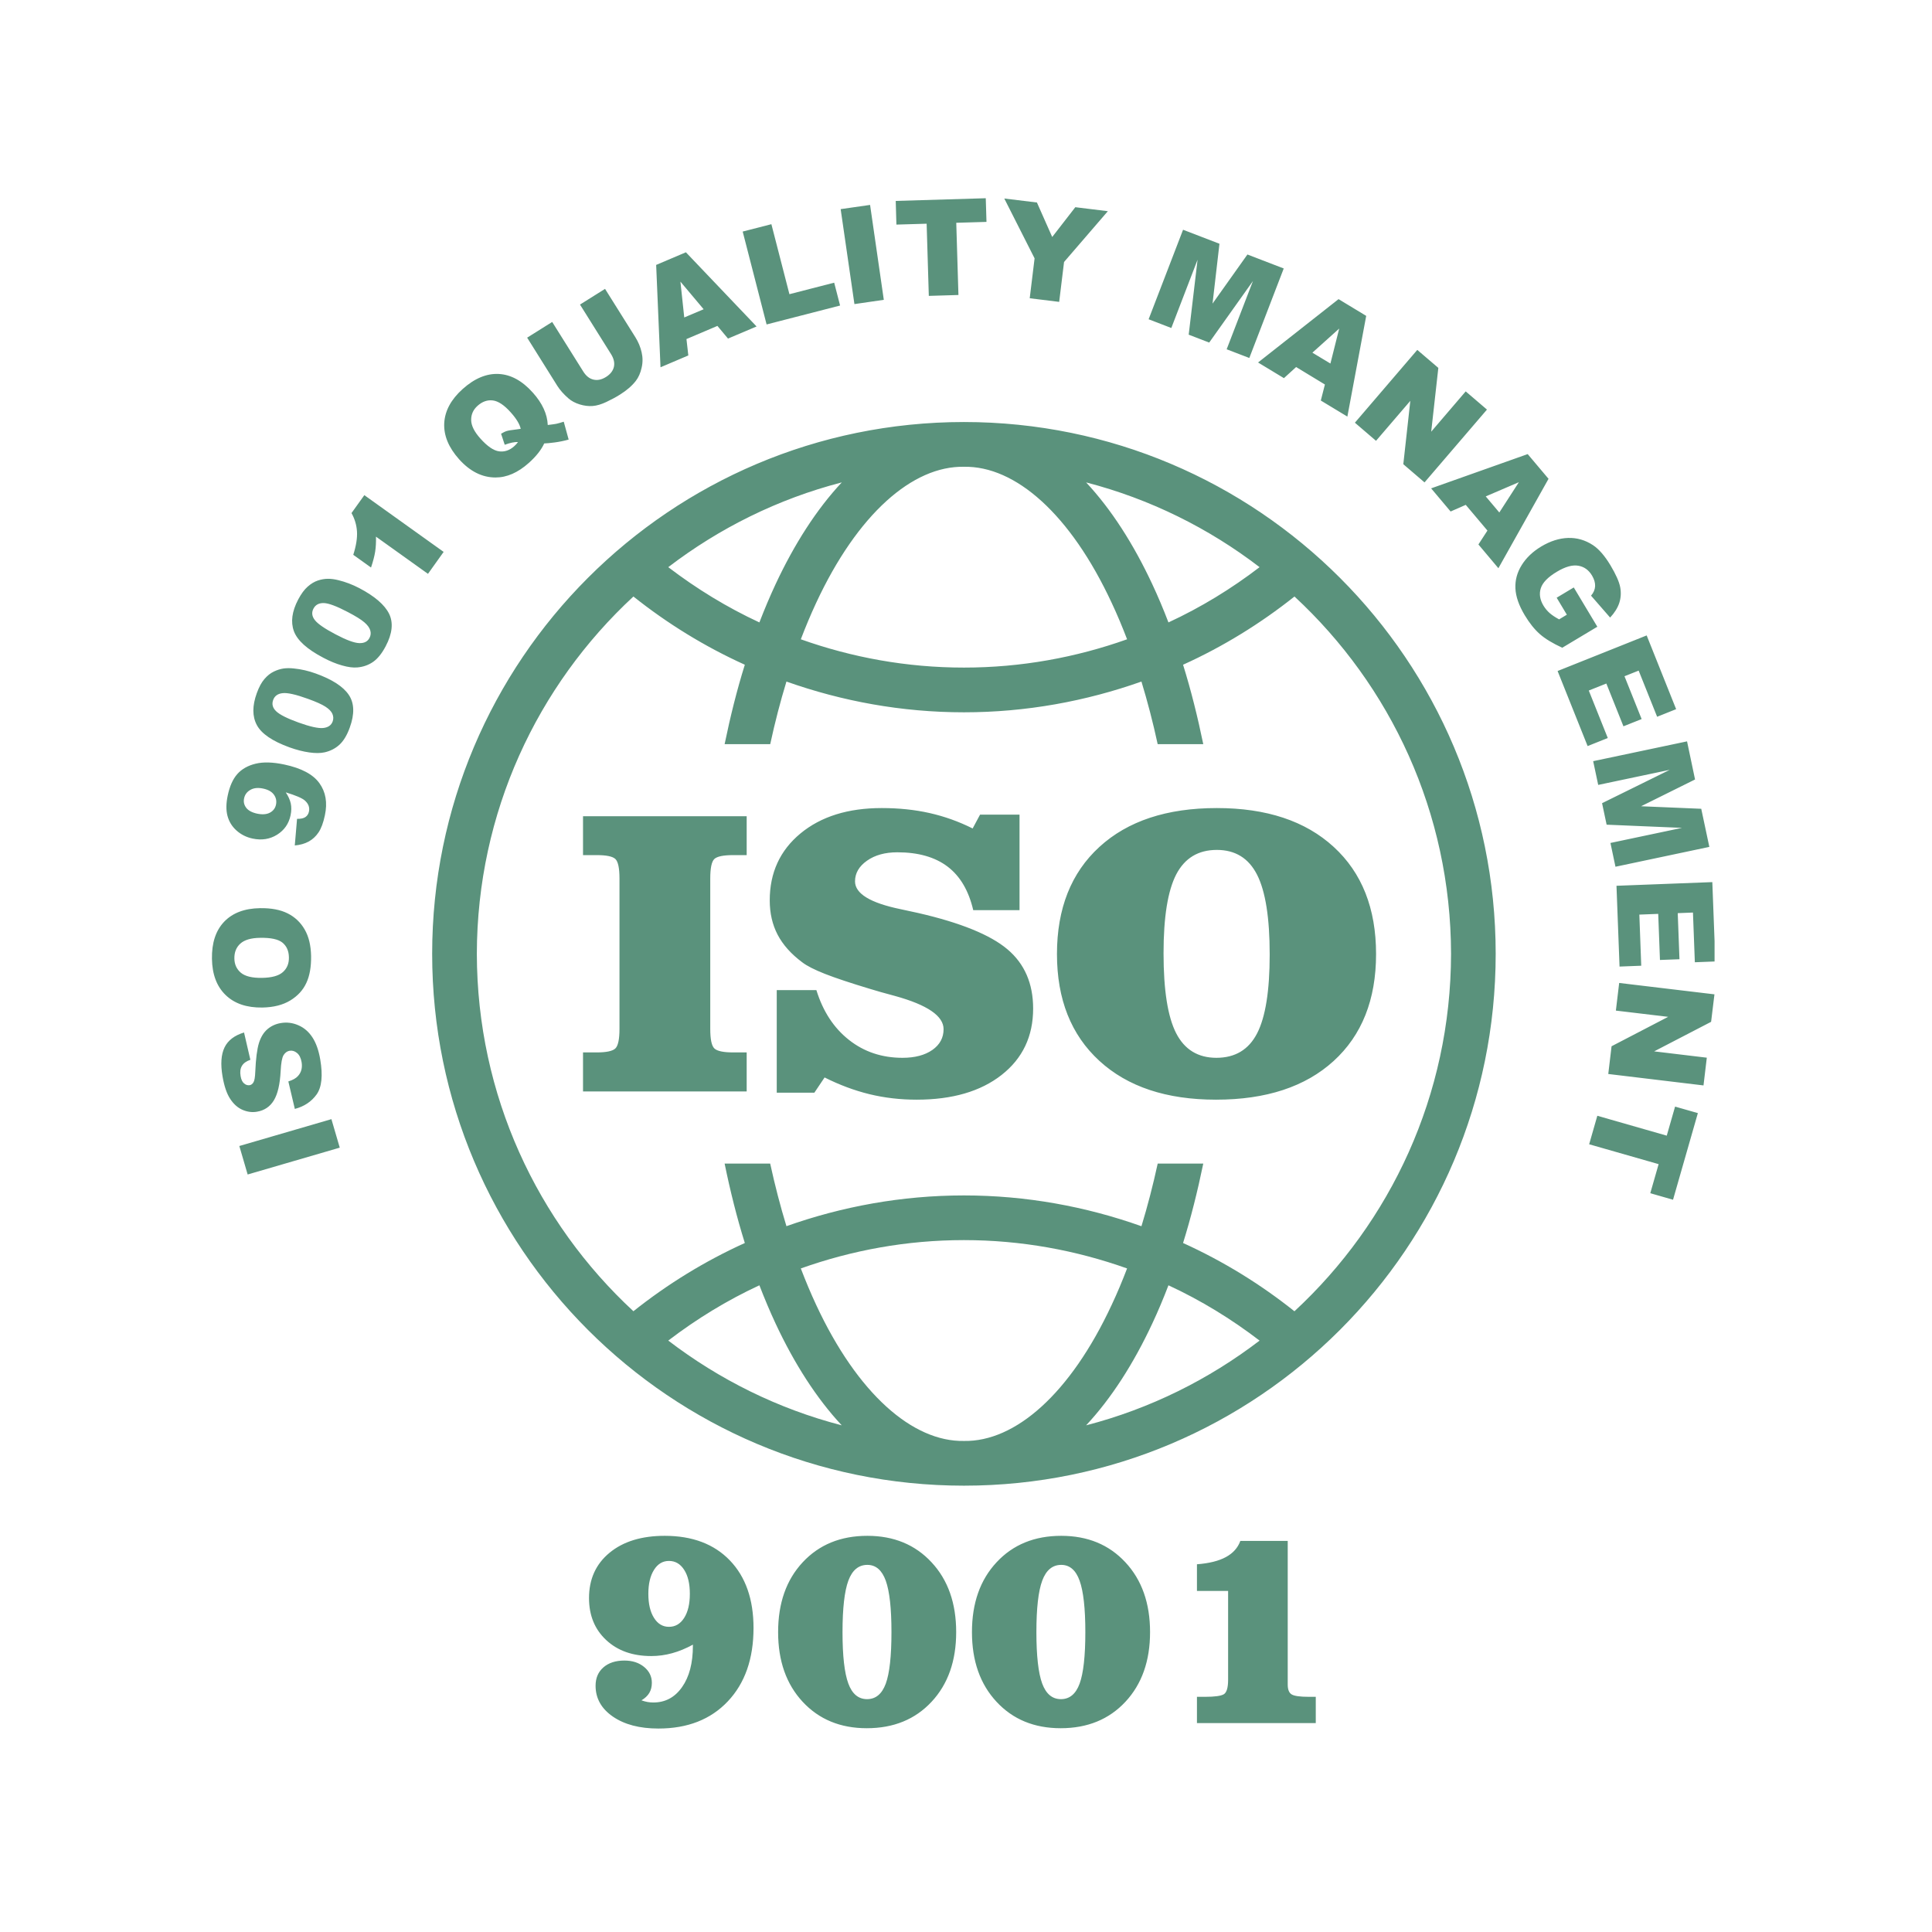 <svg xmlns="http://www.w3.org/2000/svg" xmlns:xlink="http://www.w3.org/1999/xlink" width="250" zoomAndPan="magnify" viewBox="0 0 187.5 187.5" height="250" preserveAspectRatio="xMidYMid meet"><defs><g></g><clipPath id="374fbdb2b1"><rect x="0" width="5" y="0" height="9"></rect></clipPath><clipPath id="e06aed0ad4"><path d="M 20.539 19.238 L 166.398 19.238 L 166.398 168 L 20.539 168 Z M 20.539 19.238 " clip-rule="nonzero"></path></clipPath></defs><g transform="matrix(1, 0, 0, 1, 107, 92)"><g clip-path="url(#374fbdb2b1)"><g fill="#000000" fill-opacity="1"><g transform="translate(1.047, 5.896)"><g><path d="M 2.375 0 L 2.375 -1.812 C 2.375 -2.039 2.32 -2.211 2.219 -2.328 C 2.113 -2.441 1.953 -2.5 1.734 -2.5 C 1.43 -2.5 1.211 -2.414 1.078 -2.25 C 0.941 -2.094 0.875 -1.832 0.875 -1.469 L 0.875 0 L 0.453 0 L 0.453 -3.984 L 0.875 -3.984 L 0.875 -2.781 C 0.875 -2.633 0.867 -2.516 0.859 -2.422 L 0.875 -2.422 C 0.957 -2.555 1.078 -2.66 1.234 -2.734 C 1.391 -2.816 1.566 -2.859 1.766 -2.859 C 2.109 -2.859 2.363 -2.773 2.531 -2.609 C 2.707 -2.441 2.797 -2.18 2.797 -1.828 L 2.797 0 Z M 2.375 0 "></path></g></g></g></g></g><g clip-path="url(#e06aed0ad4)"><path fill="#5a927c" d="M 64.512 149.051 C 62.27 149.051 60.484 149.598 59.156 150.695 C 57.828 151.789 57.164 153.258 57.164 155.09 C 57.164 156.773 57.719 158.133 58.832 159.168 C 59.941 160.203 61.398 160.719 63.207 160.719 C 63.895 160.719 64.574 160.625 65.238 160.441 C 65.906 160.258 66.574 159.98 67.246 159.613 L 67.246 159.711 C 67.246 161.395 66.898 162.734 66.195 163.73 C 65.496 164.73 64.566 165.227 63.402 165.227 C 63.223 165.227 63.039 165.211 62.852 165.18 C 62.66 165.145 62.465 165.094 62.254 165.016 C 62.594 164.816 62.848 164.578 63.016 164.297 C 63.18 164.02 63.262 163.695 63.262 163.312 C 63.262 162.703 63.012 162.188 62.512 161.777 C 62.008 161.363 61.371 161.156 60.598 161.156 C 59.746 161.156 59.066 161.379 58.562 161.816 C 58.055 162.258 57.801 162.852 57.801 163.598 C 57.801 164.828 58.363 165.828 59.484 166.598 C 60.605 167.367 62.074 167.754 63.898 167.754 C 66.727 167.754 68.973 166.875 70.637 165.113 C 72.297 163.355 73.129 160.984 73.129 157.996 C 73.129 155.219 72.363 153.031 70.836 151.441 C 69.305 149.848 67.195 149.051 64.512 149.051 Z M 66.395 157.02 C 66.027 157.598 65.535 157.883 64.922 157.883 C 64.316 157.883 63.832 157.594 63.469 157.012 C 63.102 156.43 62.922 155.652 62.922 154.68 C 62.922 153.715 63.102 152.941 63.469 152.359 C 63.832 151.777 64.316 151.488 64.922 151.488 C 65.535 151.488 66.027 151.773 66.395 152.348 C 66.766 152.918 66.949 153.695 66.949 154.68 C 66.949 155.66 66.766 156.441 66.395 157.02 Z M 84.176 149.051 C 81.586 149.051 79.496 149.906 77.902 151.617 C 76.309 153.328 75.516 155.586 75.516 158.395 C 75.516 161.191 76.309 163.445 77.895 165.156 C 79.484 166.867 81.559 167.723 84.121 167.723 C 86.719 167.723 88.816 166.867 90.41 165.156 C 92.004 163.445 92.797 161.191 92.797 158.395 C 92.797 155.598 92.004 153.336 90.41 151.625 C 88.816 149.906 86.738 149.051 84.176 149.051 Z M 85.965 163.395 C 85.594 164.398 84.992 164.902 84.148 164.902 C 83.309 164.902 82.699 164.395 82.328 163.379 C 81.953 162.363 81.766 160.699 81.766 158.395 C 81.766 156.09 81.957 154.422 82.332 153.402 C 82.711 152.383 83.324 151.871 84.176 151.871 C 85 151.871 85.594 152.383 85.965 153.41 C 86.332 154.438 86.516 156.098 86.516 158.395 C 86.516 160.719 86.332 162.387 85.965 163.395 Z M 102.992 149.051 C 100.402 149.051 98.309 149.906 96.719 151.617 C 95.121 153.328 94.328 155.586 94.328 158.395 C 94.328 161.191 95.121 163.445 96.711 165.156 C 98.297 166.867 100.375 167.723 102.938 167.723 C 105.535 167.723 107.629 166.867 109.223 165.156 C 110.816 163.445 111.613 161.191 111.613 158.395 C 111.613 155.598 110.816 153.336 109.223 151.625 C 107.629 149.906 105.551 149.051 102.992 149.051 Z M 104.777 163.395 C 104.41 164.398 103.805 164.902 102.965 164.902 C 102.121 164.902 101.516 164.395 101.141 163.379 C 100.77 162.363 100.582 160.699 100.582 158.395 C 100.582 156.09 100.77 154.422 101.148 153.402 C 101.527 152.383 102.141 151.871 102.992 151.871 C 103.816 151.871 104.41 152.383 104.777 153.41 C 105.145 154.438 105.332 156.098 105.332 158.395 C 105.332 160.719 105.145 162.387 104.777 163.395 Z M 125.352 164.441 C 125.098 164.285 124.973 163.965 124.973 163.484 L 124.973 149.547 L 120.375 149.547 C 120.129 150.219 119.664 150.738 118.973 151.113 C 118.281 151.488 117.348 151.723 116.164 151.812 L 116.164 154.398 L 119.188 154.398 L 119.188 163.016 C 119.188 163.801 119.043 164.273 118.758 164.434 C 118.477 164.594 117.875 164.676 116.961 164.676 L 116.164 164.676 L 116.164 167.227 L 127.695 167.227 L 127.695 164.676 L 127.023 164.676 C 126.164 164.676 125.609 164.598 125.352 164.441 Z M 93.551 40.957 C 65.051 40.965 41.945 64.07 41.941 92.57 C 41.945 121.078 65.051 144.18 93.551 144.184 C 122.055 144.18 145.156 121.078 145.156 92.57 C 145.156 64.07 122.055 40.965 93.551 40.957 Z M 122.242 55.043 C 119.508 57.137 116.555 58.945 113.398 60.406 C 112.906 59.121 112.383 57.879 111.828 56.695 C 110.012 52.809 107.859 49.438 105.406 46.816 C 111.605 48.422 117.305 51.258 122.242 55.043 Z M 93.551 45.301 C 98.531 45.207 103.875 49.871 107.898 58.527 C 108.422 59.641 108.914 60.816 109.383 62.043 C 104.43 63.805 99.109 64.789 93.551 64.789 C 87.988 64.789 82.668 63.805 77.719 62.043 C 78.188 60.816 78.68 59.641 79.199 58.527 C 83.223 49.871 88.574 45.207 93.551 45.301 Z M 81.695 46.816 C 79.242 49.438 77.086 52.812 75.27 56.695 C 74.719 57.879 74.195 59.117 73.699 60.406 C 70.547 58.945 67.594 57.133 64.855 55.043 C 69.797 51.262 75.492 48.422 81.695 46.816 Z M 64.855 130.102 C 67.594 128.012 70.543 126.199 73.699 124.738 C 74.195 126.023 74.719 127.266 75.27 128.449 C 77.086 132.336 79.242 135.707 81.691 138.328 C 75.492 136.723 69.797 133.883 64.855 130.102 Z M 93.551 139.844 C 88.574 139.934 83.223 135.27 79.199 126.617 C 78.68 125.504 78.188 124.328 77.719 123.102 C 82.672 121.34 87.988 120.352 93.551 120.352 C 99.109 120.352 104.43 121.34 109.383 123.102 C 108.914 124.328 108.422 125.504 107.898 126.617 C 103.875 135.27 98.531 139.934 93.551 139.844 Z M 105.406 138.328 C 107.859 135.707 110.012 132.336 111.828 128.449 C 112.383 127.266 112.906 126.023 113.398 124.738 C 116.555 126.199 119.508 128.012 122.242 130.105 C 117.305 133.883 111.605 136.723 105.406 138.328 Z M 125.625 127.258 C 122.328 124.629 118.707 122.398 114.816 120.633 C 115.574 118.199 116.223 115.613 116.777 112.926 L 112.355 112.926 C 111.895 115.039 111.367 117.074 110.777 119.004 C 105.383 117.09 99.594 116.016 93.551 116.016 C 87.508 116.016 81.719 117.09 76.324 119 C 75.734 117.074 75.207 115.039 74.746 112.926 L 70.324 112.926 C 70.875 115.613 71.523 118.199 72.285 120.633 C 68.395 122.395 64.773 124.629 61.473 127.254 C 52.148 118.625 46.301 106.289 46.277 92.57 C 46.301 78.852 52.148 66.523 61.473 57.891 C 64.77 60.516 68.391 62.75 72.285 64.512 C 71.523 66.945 70.879 69.531 70.324 72.219 L 74.75 72.219 C 75.207 70.102 75.734 68.074 76.324 66.145 C 81.719 68.055 87.508 69.129 93.551 69.129 C 99.59 69.129 105.383 68.055 110.777 66.145 C 111.363 68.074 111.895 70.102 112.352 72.219 L 116.777 72.219 C 116.223 69.531 115.574 66.945 114.816 64.512 C 118.707 62.75 122.328 60.516 125.629 57.891 C 134.953 66.523 140.801 78.852 140.824 92.57 C 140.801 106.293 134.953 118.625 125.625 127.258 Z M 56.582 82.988 L 57.906 82.988 C 58.852 82.988 59.457 83.113 59.723 83.367 C 59.988 83.621 60.121 84.25 60.121 85.262 L 60.121 99.844 C 60.121 100.867 59.984 101.504 59.715 101.758 C 59.441 102.012 58.84 102.137 57.906 102.137 L 56.582 102.137 L 56.582 105.926 L 72.465 105.926 L 72.465 102.137 L 71.164 102.137 C 70.219 102.137 69.609 102.012 69.336 101.758 C 69.062 101.504 68.93 100.867 68.93 99.844 L 68.93 85.262 C 68.93 84.25 69.062 83.621 69.324 83.367 C 69.594 83.113 70.203 82.988 71.164 82.988 L 72.465 82.988 L 72.465 79.215 L 56.582 79.215 Z M 89.105 88.605 C 88.707 88.516 88.141 88.391 87.414 88.238 C 84.461 87.629 82.98 86.727 82.98 85.535 C 82.98 84.742 83.367 84.078 84.141 83.531 C 84.91 82.988 85.895 82.715 87.086 82.715 C 89.121 82.715 90.746 83.18 91.965 84.105 C 93.184 85.031 94.012 86.441 94.453 88.332 L 98.945 88.332 L 98.945 79.062 L 95.113 79.062 L 94.395 80.402 C 93.047 79.727 91.652 79.23 90.215 78.906 C 88.773 78.582 87.227 78.422 85.57 78.422 C 82.305 78.422 79.676 79.242 77.684 80.887 C 75.695 82.535 74.703 84.699 74.703 87.379 C 74.703 88.625 74.957 89.734 75.469 90.715 C 75.98 91.691 76.777 92.586 77.852 93.387 C 78.305 93.738 79.043 94.113 80.066 94.516 C 81.09 94.918 82.547 95.402 84.441 95.973 C 85.027 96.156 85.828 96.383 86.852 96.656 C 90 97.523 91.574 98.598 91.574 99.883 C 91.574 100.711 91.215 101.383 90.488 101.895 C 89.762 102.402 88.797 102.66 87.59 102.66 C 85.594 102.66 83.859 102.082 82.391 100.922 C 80.918 99.762 79.867 98.152 79.23 96.09 L 75.383 96.09 L 75.383 106.043 L 79.035 106.043 L 80.027 104.566 C 81.469 105.293 82.918 105.832 84.383 106.191 C 85.848 106.547 87.371 106.723 88.953 106.723 C 92.41 106.723 95.16 105.926 97.203 104.324 C 99.246 102.723 100.266 100.574 100.266 97.879 C 100.266 95.457 99.438 93.539 97.777 92.133 C 96.117 90.73 93.227 89.551 89.105 88.605 Z M 106.699 82.191 C 103.953 84.703 102.578 88.172 102.578 92.59 C 102.578 96.984 103.949 100.438 106.691 102.953 C 109.43 105.469 113.203 106.723 118.016 106.723 C 122.871 106.723 126.68 105.473 129.426 102.973 C 132.172 100.469 133.547 97.012 133.547 92.59 C 133.547 88.172 132.176 84.703 129.434 82.191 C 126.695 79.676 122.914 78.422 118.094 78.422 C 113.242 78.422 109.445 79.676 106.699 82.191 Z M 122 84.895 C 122.816 86.5 123.223 89.082 123.223 92.633 C 123.223 96.156 122.816 98.711 122 100.289 C 121.184 101.871 119.867 102.66 118.051 102.66 C 116.266 102.66 114.961 101.863 114.145 100.273 C 113.328 98.676 112.922 96.09 112.922 92.512 C 112.922 89 113.332 86.449 114.152 84.863 C 114.98 83.277 116.289 82.484 118.094 82.484 C 119.879 82.484 121.184 83.285 122 84.895 Z M 23.227 111.219 L 24.035 113.984 L 32.973 111.379 L 32.164 108.613 Z M 24.941 107.891 C 25.66 107.77 26.207 107.402 26.578 106.789 C 26.949 106.18 27.172 105.23 27.238 103.938 C 27.277 103.152 27.371 102.637 27.523 102.395 C 27.676 102.156 27.871 102.016 28.105 101.977 C 28.359 101.934 28.598 102.004 28.824 102.191 C 29.051 102.375 29.199 102.672 29.27 103.078 C 29.359 103.617 29.246 104.07 28.922 104.422 C 28.727 104.645 28.414 104.82 27.984 104.953 L 28.613 107.621 C 29.523 107.383 30.23 106.91 30.73 106.211 C 31.227 105.508 31.344 104.375 31.078 102.816 C 30.926 101.926 30.672 101.211 30.316 100.672 C 29.961 100.129 29.508 99.738 28.953 99.5 C 28.402 99.258 27.832 99.188 27.242 99.289 C 26.742 99.375 26.312 99.574 25.949 99.887 C 25.586 100.199 25.312 100.648 25.129 101.23 C 24.949 101.812 24.828 102.746 24.773 104.031 C 24.754 104.547 24.695 104.887 24.598 105.039 C 24.504 105.199 24.383 105.289 24.238 105.316 C 24.039 105.348 23.855 105.293 23.688 105.148 C 23.52 105.008 23.406 104.77 23.352 104.441 C 23.281 104.039 23.32 103.711 23.473 103.453 C 23.621 103.191 23.895 102.992 24.297 102.852 L 23.684 100.203 C 22.754 100.484 22.121 100.969 21.789 101.656 C 21.457 102.348 21.395 103.277 21.594 104.449 C 21.758 105.406 22.004 106.137 22.34 106.645 C 22.672 107.152 23.07 107.508 23.539 107.711 C 24.004 107.91 24.473 107.973 24.941 107.891 Z M 25.465 97.781 C 26.551 97.762 27.453 97.531 28.172 97.094 C 28.891 96.656 29.41 96.09 29.73 95.395 C 30.055 94.703 30.207 93.832 30.191 92.781 C 30.172 91.75 29.965 90.891 29.566 90.203 C 29.168 89.516 28.621 88.996 27.918 88.645 C 27.215 88.289 26.32 88.121 25.23 88.137 C 23.734 88.16 22.574 88.598 21.758 89.449 C 20.941 90.305 20.543 91.504 20.57 93.055 C 20.594 94.562 21.035 95.734 21.895 96.566 C 22.754 97.398 23.945 97.805 25.465 97.781 Z M 23.328 91.574 C 23.727 91.215 24.363 91.027 25.242 91.016 C 26.281 90.996 27.008 91.152 27.414 91.484 C 27.82 91.82 28.031 92.293 28.039 92.914 C 28.051 93.516 27.852 93.992 27.445 94.348 C 27.043 94.703 26.371 94.887 25.43 94.902 C 24.484 94.918 23.801 94.754 23.383 94.41 C 22.969 94.062 22.754 93.602 22.746 93.023 C 22.734 92.418 22.93 91.934 23.328 91.574 Z M 22.953 80.602 C 23.391 80.992 23.91 81.254 24.512 81.383 C 25.398 81.57 26.191 81.445 26.891 81.008 C 27.59 80.57 28.027 79.945 28.199 79.129 C 28.289 78.711 28.293 78.328 28.219 77.977 C 28.141 77.625 27.98 77.27 27.734 76.898 C 28.691 77.191 29.305 77.449 29.574 77.68 C 29.934 77.996 30.07 78.355 29.984 78.762 C 29.938 78.988 29.824 79.168 29.645 79.293 C 29.465 79.418 29.195 79.477 28.828 79.469 L 28.609 82.051 C 29.125 82.008 29.574 81.879 29.957 81.672 C 30.34 81.461 30.656 81.168 30.914 80.785 C 31.172 80.402 31.379 79.848 31.531 79.121 C 31.793 77.898 31.613 76.859 30.996 76.004 C 30.379 75.148 29.25 74.551 27.605 74.199 C 26.488 73.961 25.555 73.934 24.805 74.117 C 24.051 74.301 23.461 74.637 23.031 75.121 C 22.602 75.605 22.289 76.301 22.098 77.215 C 21.938 77.969 21.93 78.629 22.078 79.184 C 22.227 79.738 22.516 80.211 22.953 80.602 Z M 23.691 77.473 C 23.766 77.117 23.969 76.844 24.301 76.656 C 24.633 76.465 25.047 76.426 25.539 76.531 C 26.023 76.633 26.371 76.828 26.582 77.121 C 26.793 77.414 26.859 77.734 26.785 78.094 C 26.711 78.438 26.516 78.695 26.199 78.867 C 25.879 79.039 25.465 79.07 24.957 78.965 C 24.453 78.855 24.098 78.664 23.891 78.391 C 23.684 78.113 23.617 77.809 23.691 77.473 Z M 30.652 65.367 C 29.945 65.109 29.234 64.945 28.523 64.875 C 28.148 64.832 27.809 64.836 27.504 64.879 C 27.199 64.926 26.883 65.023 26.566 65.18 C 26.246 65.332 25.945 65.57 25.664 65.898 C 25.383 66.223 25.133 66.68 24.922 67.27 C 24.477 68.496 24.477 69.527 24.926 70.367 C 25.375 71.207 26.43 71.926 28.094 72.531 C 28.77 72.773 29.41 72.938 30.012 73.023 C 30.613 73.109 31.113 73.102 31.512 73.012 C 32.07 72.883 32.551 72.637 32.949 72.27 C 33.348 71.898 33.68 71.348 33.945 70.609 C 34.422 69.297 34.391 68.238 33.848 67.434 C 33.305 66.629 32.242 65.941 30.652 65.367 Z M 32.285 70.016 C 32.152 70.387 31.844 70.602 31.363 70.652 C 30.883 70.699 30.086 70.523 28.973 70.121 C 27.871 69.723 27.148 69.359 26.805 69.031 C 26.461 68.703 26.363 68.34 26.508 67.938 C 26.648 67.543 26.957 67.32 27.43 67.27 C 27.898 67.215 28.715 67.398 29.879 67.82 C 30.672 68.105 31.238 68.359 31.582 68.582 C 31.926 68.805 32.152 69.035 32.258 69.277 C 32.363 69.523 32.375 69.77 32.285 70.016 Z M 34.879 57.082 C 34.211 56.734 33.531 56.473 32.836 56.305 C 32.473 56.215 32.133 56.168 31.824 56.172 C 31.516 56.172 31.191 56.227 30.855 56.336 C 30.516 56.449 30.188 56.645 29.863 56.93 C 29.539 57.211 29.23 57.633 28.938 58.184 C 28.332 59.34 28.195 60.363 28.523 61.258 C 28.852 62.148 29.801 63.008 31.367 63.828 C 32.004 64.168 32.613 64.418 33.199 64.582 C 33.785 64.75 34.277 64.812 34.688 64.773 C 35.258 64.723 35.766 64.543 36.211 64.234 C 36.656 63.922 37.062 63.418 37.426 62.727 C 38.078 61.492 38.188 60.438 37.762 59.566 C 37.332 58.699 36.371 57.867 34.879 57.082 Z M 35.859 61.91 C 35.676 62.266 35.344 62.43 34.863 62.414 C 34.379 62.398 33.613 62.117 32.566 61.562 C 31.527 61.016 30.859 60.562 30.566 60.191 C 30.27 59.82 30.223 59.445 30.422 59.066 C 30.617 58.695 30.949 58.516 31.426 58.527 C 31.898 58.539 32.684 58.836 33.777 59.41 C 34.523 59.801 35.051 60.129 35.359 60.395 C 35.668 60.66 35.859 60.922 35.934 61.18 C 36.008 61.434 35.984 61.68 35.859 61.91 Z M 35.359 48.055 L 34.113 49.793 C 34.43 50.359 34.605 50.953 34.645 51.582 C 34.684 52.211 34.566 52.965 34.285 53.844 L 36.008 55.078 C 36.207 54.488 36.34 53.973 36.41 53.535 C 36.477 53.098 36.504 52.613 36.488 52.082 L 41.535 55.691 L 43.055 53.562 Z M 48.082 46.34 C 49.18 46.344 50.258 45.875 51.312 44.934 C 52.027 44.297 52.527 43.664 52.816 43.035 C 53.023 43.031 53.363 43 53.836 42.938 C 54.309 42.875 54.758 42.781 55.188 42.66 L 54.711 40.926 C 54.422 41.02 54.184 41.086 53.996 41.129 C 53.875 41.152 53.594 41.195 53.16 41.246 C 53.113 40.18 52.633 39.133 51.715 38.109 C 50.688 36.957 49.582 36.352 48.402 36.293 C 47.223 36.234 46.059 36.719 44.906 37.75 C 43.777 38.762 43.18 39.863 43.113 41.059 C 43.051 42.254 43.531 43.422 44.551 44.566 C 45.605 45.742 46.781 46.336 48.082 46.34 Z M 46.352 39.379 C 46.809 38.969 47.305 38.797 47.832 38.863 C 48.359 38.93 48.938 39.316 49.562 40.016 C 50.109 40.625 50.434 41.156 50.535 41.617 C 50.402 41.641 50.277 41.656 50.156 41.672 C 49.66 41.73 49.336 41.781 49.188 41.828 C 49.035 41.871 48.852 41.961 48.629 42.094 L 48.984 43.164 C 49.508 42.973 49.938 42.883 50.273 42.898 C 50.172 43.043 50.047 43.18 49.902 43.309 C 49.449 43.711 48.957 43.875 48.426 43.801 C 47.895 43.727 47.289 43.309 46.613 42.551 C 46.031 41.902 45.734 41.305 45.727 40.766 C 45.719 40.219 45.926 39.758 46.352 39.379 Z M 55.164 38.66 C 55.453 38.914 55.816 39.109 56.254 39.246 C 56.691 39.379 57.109 39.434 57.516 39.402 C 57.922 39.371 58.367 39.238 58.852 39.008 C 59.34 38.777 59.777 38.543 60.16 38.301 C 60.824 37.887 61.336 37.441 61.703 36.969 C 61.965 36.629 62.152 36.211 62.266 35.703 C 62.387 35.199 62.387 34.695 62.27 34.191 C 62.156 33.684 61.957 33.199 61.664 32.73 L 58.719 28.035 L 56.289 29.559 L 59.301 34.367 C 59.574 34.805 59.668 35.219 59.578 35.605 C 59.488 35.992 59.234 36.32 58.816 36.582 C 58.391 36.848 57.984 36.934 57.594 36.84 C 57.203 36.75 56.875 36.484 56.605 36.055 L 53.59 31.246 L 51.16 32.77 L 54.102 37.469 C 54.348 37.855 54.699 38.254 55.164 38.66 Z M 66.801 34.496 L 66.621 32.906 L 69.625 31.629 L 70.652 32.859 L 73.426 31.684 L 66.566 24.484 L 63.68 25.711 L 64.102 35.645 Z M 68.289 30.012 L 66.406 30.809 L 66.035 27.332 Z M 81.531 29.652 L 80.957 27.434 L 76.613 28.551 L 74.863 21.758 L 72.078 22.473 L 74.398 31.488 Z M 85.773 29.098 L 84.441 19.887 L 81.586 20.297 L 82.922 29.512 Z M 89.93 21.711 L 90.141 28.715 L 93.016 28.629 L 92.805 21.621 L 95.738 21.535 L 95.668 19.238 L 86.93 19.5 L 86.996 21.797 Z M 99.934 28.945 L 102.793 29.297 L 103.266 25.426 L 107.516 20.496 L 104.359 20.109 L 102.117 23 L 100.633 19.652 L 97.465 19.266 L 100.406 25.074 Z M 116.223 25.207 L 115.363 32.48 L 117.352 33.246 L 121.598 27.273 L 119.047 33.898 L 121.246 34.742 L 124.586 26.055 L 121.062 24.699 L 117.676 29.465 L 118.348 23.656 L 114.816 22.297 L 111.473 30.984 L 113.676 31.832 Z M 124.605 36.699 L 125.789 35.621 L 128.582 37.316 L 128.184 38.871 L 130.762 40.43 L 132.59 30.656 L 129.906 29.031 L 122.094 35.18 Z M 129.969 31.887 L 129.117 35.281 L 127.367 34.227 Z M 133.543 42.781 L 136.871 38.902 L 136.191 45.051 L 138.25 46.816 L 144.309 39.75 L 142.246 37.984 L 138.898 41.895 L 139.59 35.703 L 137.547 33.957 L 131.492 41.023 Z M 148.262 44.07 L 138.891 47.395 L 140.781 49.641 L 142.25 48.996 L 144.355 51.492 L 143.48 52.84 L 145.418 55.145 L 150.285 46.469 Z M 145.508 49.738 L 144.191 48.176 L 147.406 46.797 Z M 155.02 60.824 L 152.734 57.012 L 151.074 58.008 L 152.062 59.656 L 151.312 60.109 C 150.926 59.902 150.617 59.695 150.387 59.492 C 150.156 59.289 149.961 59.051 149.793 58.777 C 149.445 58.195 149.359 57.633 149.535 57.086 C 149.711 56.535 150.23 56.004 151.094 55.488 C 151.91 55 152.598 54.805 153.168 54.902 C 153.734 54.996 154.18 55.312 154.504 55.855 C 154.723 56.219 154.82 56.562 154.805 56.895 C 154.785 57.227 154.652 57.531 154.41 57.809 L 156.262 59.934 C 156.688 59.477 156.984 59.008 157.148 58.52 C 157.309 58.027 157.34 57.516 157.238 56.98 C 157.137 56.449 156.82 55.742 156.293 54.859 C 155.742 53.945 155.18 53.293 154.598 52.906 C 153.848 52.414 153.043 52.18 152.184 52.207 C 151.324 52.234 150.457 52.512 149.586 53.031 C 148.758 53.527 148.121 54.133 147.68 54.844 C 147.238 55.555 147.035 56.305 147.07 57.098 C 147.105 57.887 147.406 58.758 147.973 59.703 C 148.434 60.473 148.926 61.086 149.441 61.539 C 149.953 61.992 150.684 62.434 151.617 62.863 Z M 154.191 67.016 L 155.895 66.336 L 157.555 70.488 L 159.32 69.785 L 157.656 65.629 L 159.031 65.082 L 160.824 69.562 L 162.668 68.824 L 159.809 61.668 L 151.164 65.121 L 154.078 72.406 L 156.035 71.625 Z M 155.105 76.176 L 162.051 74.711 L 155.48 77.949 L 155.922 80.035 L 163.238 80.344 L 156.293 81.809 L 156.781 84.117 L 165.891 82.191 L 165.105 78.492 L 159.266 78.246 L 164.504 75.648 L 163.727 71.949 L 154.617 73.871 Z M 157.176 93.805 L 159.281 93.723 L 159.098 88.762 L 160.93 88.691 L 161.098 93.164 L 162.992 93.094 L 162.824 88.621 L 164.301 88.562 L 164.484 93.387 L 166.473 93.309 L 166.18 85.609 L 156.879 85.965 Z M 156.82 98.078 L 161.895 98.684 L 156.402 101.539 L 156.082 104.23 L 165.324 105.34 L 165.645 102.648 L 160.535 102.035 L 166.062 99.168 L 166.387 96.5 L 157.141 95.395 Z M 161.758 110.215 L 155.02 108.285 L 154.227 111.051 L 160.969 112.98 L 160.16 115.801 L 162.367 116.434 L 164.777 108.027 L 162.566 107.395 L 161.758 110.215 " fill-opacity="1" fill-rule="nonzero"></path></g></svg>